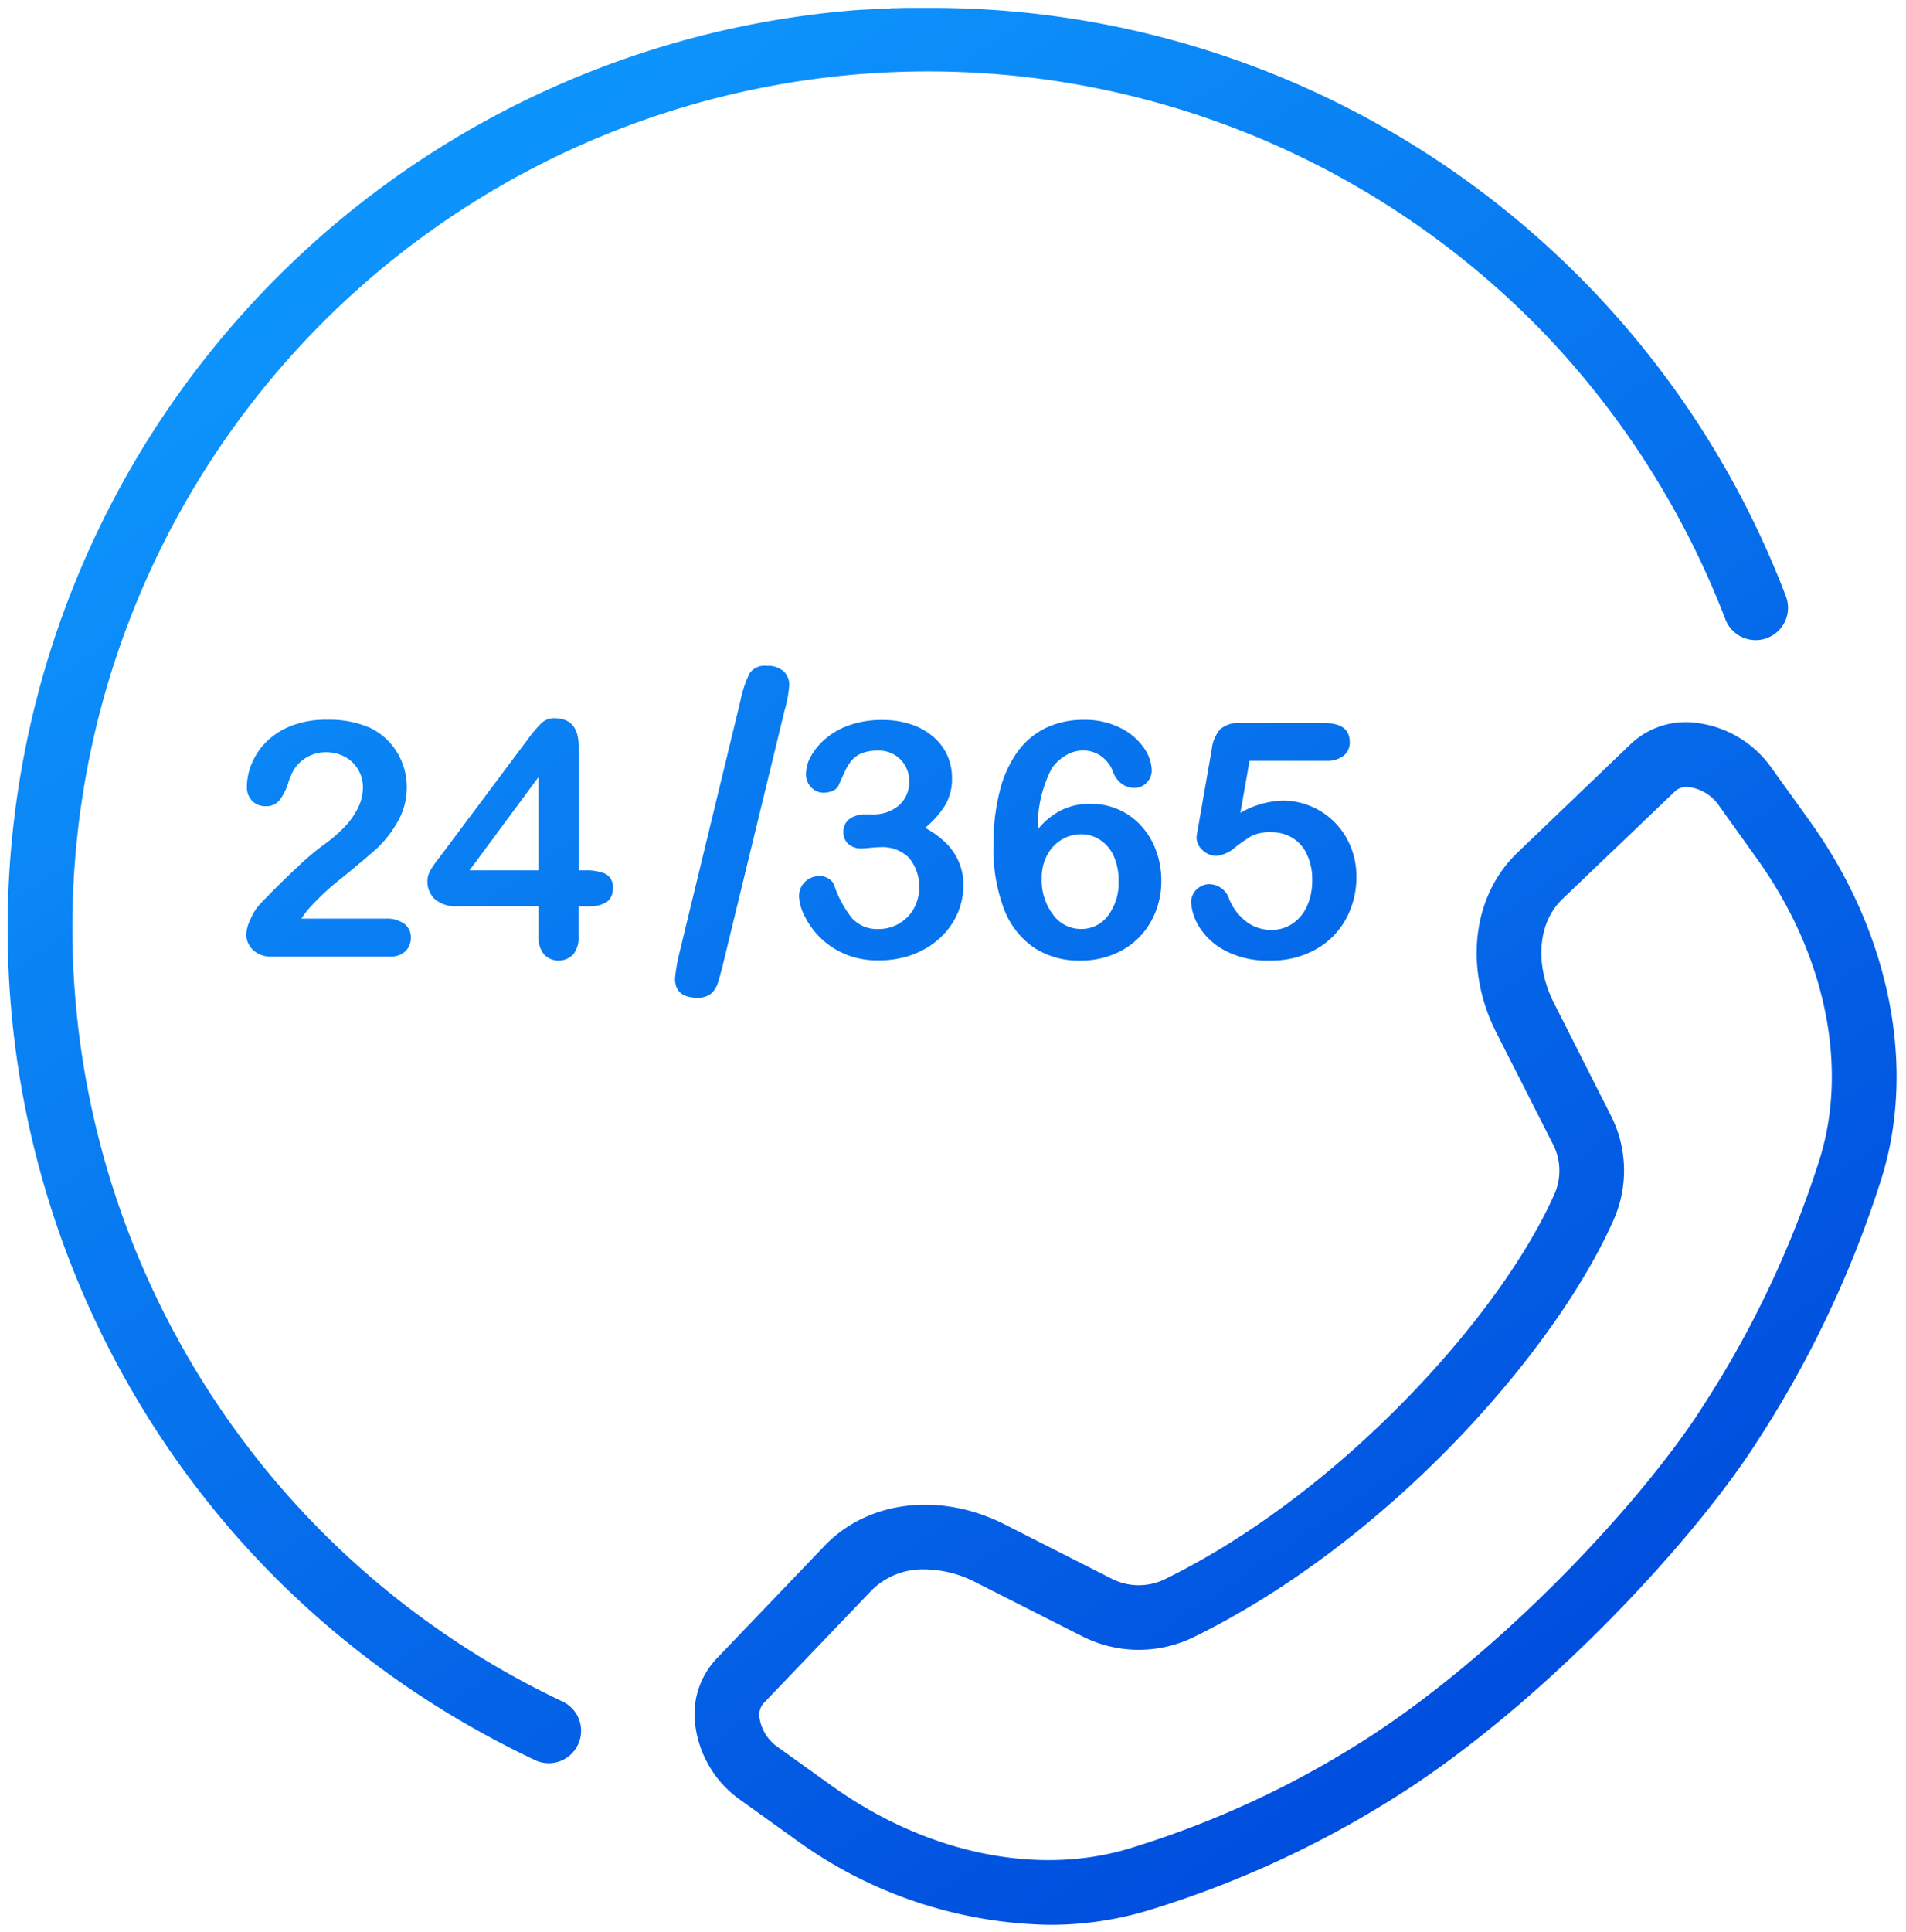 <svg xmlns="http://www.w3.org/2000/svg" xmlns:xlink="http://www.w3.org/1999/xlink" width="127.593" height="129.301" viewBox="0 0 127.593 129.301">
  <defs>
    <linearGradient id="linear-gradient" x1="0.238" y1="0.085" x2="0.795" y2="0.909" gradientUnits="objectBoundingBox">
      <stop offset="0" stop-color="#0d94fc"/>
      <stop offset="1" stop-color="#004cdd"/>
    </linearGradient>
  </defs>
  <path id="合体_12" data-name="合体 12" d="M52.6,122.493l-3.577-2.564a7.228,7.228,0,0,1-3.013-5.106,5.407,5.407,0,0,1,1.432-4.326l7.25-7.573c2.91-3.029,7.753-3.6,12.048-1.417l7.153,3.629a4.008,4.008,0,0,0,3.569.037c11.756-5.757,22.5-17.649,26.1-25.821a3.88,3.88,0,0,0-.143-3.329L99.65,68.6c-2.182-4.311-1.612-9.147,1.417-12.048l7.573-7.258a5.367,5.367,0,0,1,4.325-1.432,7.242,7.242,0,0,1,5.1,3.014l2.571,3.576c5.339,7.446,7.138,16.367,4.806,23.873A72.2,72.2,0,0,1,117.149,95.9c-4.139,6.5-13.631,16.794-23.07,23.084A68.227,68.227,0,0,1,76.468,127.3a22.759,22.759,0,0,1-6.77,1A29.7,29.7,0,0,1,52.6,122.493Zm5.225-16.57-7.25,7.573a1.182,1.182,0,0,0-.255.923,2.9,2.9,0,0,0,1.229,1.987l3.576,2.564c6.343,4.559,13.841,6.117,20.064,4.19a63.828,63.828,0,0,0,16.494-7.782c8.944-5.953,17.919-15.677,21.81-21.8A68.184,68.184,0,0,0,121.3,77.043c1.927-6.215.36-13.721-4.191-20.063L114.548,53.4a2.912,2.912,0,0,0-1.986-1.229,1.146,1.146,0,0,0-.923.255l-7.58,7.25c-1.634,1.574-1.859,4.371-.54,6.965l3.756,7.422a8.151,8.151,0,0,1,.24,7.033c-3.854,8.757-15.033,21.541-28.153,27.966a8.38,8.38,0,0,1-7.43-.068l-7.152-3.622a7.554,7.554,0,0,0-3.381-.854A4.848,4.848,0,0,0,57.821,105.923ZM35.291,117.274q-1.892-.894-3.7-1.9A61.77,61.77,0,0,1,18.761,105.9c-.2-.189-.393-.381-.587-.573l-.211-.21h0q-1.262-1.26-2.444-2.586l-.018-.02c-.112-.125-.222-.25-.332-.376l-.175-.2-.08-.093q-.214-.247-.425-.5l0,0A61.641,61.641,0,0,1,56.344.216L56.5.2l.122-.01.031,0,.13-.01.022,0,.131-.01.023,0L57.078.16l.034,0,.121-.008.031,0,.122-.008.032,0,.124-.008.029,0,.121-.008.041,0L57.849.11l.027,0,.368-.02.066,0,.07,0,.087,0,.065,0,.1,0,.054,0,.107,0,.048,0,.119-.005h.036L59.12.048h.032l.132,0h.029l.138,0h.02q.324-.011.647-.018h.015l.143,0h.036l.116,0h.589q.554,0,1.106,0h.214A61.194,61.194,0,0,1,119.03,39.39a2.166,2.166,0,0,1-4.042,1.56A57.522,57.522,0,0,0,103,21.963l-.01-.011-.173-.181-.063-.065-.03-.031A57.284,57.284,0,1,0,37.143,113.36a2.161,2.161,0,0,1,1.162,2.524,2.192,2.192,0,0,1-.135.363,2.162,2.162,0,0,1-1.957,1.237A2.138,2.138,0,0,1,35.291,117.274Zm9.376-52.3a11.454,11.454,0,0,1,.292-1.685L49.046,46.4a7.55,7.55,0,0,1,.616-1.845,1.214,1.214,0,0,1,1.143-.5,1.618,1.618,0,0,1,1.121.352,1.239,1.239,0,0,1,.388.967,8.073,8.073,0,0,1-.308,1.655l-4.1,16.89q-.205.834-.359,1.318a1.606,1.606,0,0,1-.469.755,1.368,1.368,0,0,1-.915.271Q44.667,66.265,44.667,64.976Zm36.746-1.905a4.416,4.416,0,0,1-1.7-1.628,3.473,3.473,0,0,1-.5-1.606,1.242,1.242,0,0,1,1.225-1.171,1.438,1.438,0,0,1,1.343,1.042,3.63,3.63,0,0,0,1.16,1.488,2.708,2.708,0,0,0,1.633.532,2.491,2.491,0,0,0,1.45-.43,2.786,2.786,0,0,0,.962-1.182,4.128,4.128,0,0,0,.338-1.708,3.911,3.911,0,0,0-.365-1.761,2.538,2.538,0,0,0-.977-1.09,2.64,2.64,0,0,0-1.364-.36,2.837,2.837,0,0,0-1.321.225,11.6,11.6,0,0,0-1.145.79,2.258,2.258,0,0,1-1.229.563,1.333,1.333,0,0,1-.935-.381,1.159,1.159,0,0,1-.408-.865q0-.054.118-.731l.9-5.145a2.465,2.465,0,0,1,.558-1.343,1.8,1.8,0,0,1,1.332-.419h5.672q1.677,0,1.676,1.279a1.122,1.122,0,0,1-.408.9,1.824,1.824,0,0,1-1.2.344h-5.1l-.613,3.48a6.043,6.043,0,0,1,2.814-.816,4.826,4.826,0,0,1,1.929.387,4.921,4.921,0,0,1,2.637,2.686,5.191,5.191,0,0,1,.387,2.009,5.82,5.82,0,0,1-.7,2.836,5.151,5.151,0,0,1-2.014,2.03,6.009,6.009,0,0,1-3.035.751A6.074,6.074,0,0,1,81.413,63.071ZM68.678,62.9a5.5,5.5,0,0,1-2-2.605,11.337,11.337,0,0,1-.693-4.216,14.347,14.347,0,0,1,.419-3.631,7.651,7.651,0,0,1,1.2-2.653,5.123,5.123,0,0,1,1.9-1.59,5.819,5.819,0,0,1,2.546-.536,5.244,5.244,0,0,1,2.422.536,4.087,4.087,0,0,1,1.579,1.333,2.755,2.755,0,0,1,.532,1.525,1.155,1.155,0,0,1-.333.8,1.107,1.107,0,0,1-.849.359,1.383,1.383,0,0,1-.838-.284,1.641,1.641,0,0,1-.57-.789,2.249,2.249,0,0,0-.784-1.037,2.06,2.06,0,0,0-1.246-.392,2.245,2.245,0,0,0-1.133.328,2.945,2.945,0,0,0-.95.886,8.3,8.3,0,0,0-.924,4.061,4.883,4.883,0,0,1,1.59-1.289,4.321,4.321,0,0,1,1.922-.419,4.612,4.612,0,0,1,1.885.382,4.52,4.52,0,0,1,1.515,1.085,4.975,4.975,0,0,1,1,1.66,5.7,5.7,0,0,1,.355,2,5.528,5.528,0,0,1-.693,2.75A4.928,4.928,0,0,1,74.6,63.086a5.657,5.657,0,0,1-2.81.693A5.456,5.456,0,0,1,68.678,62.9Zm1.885-7.219a2.61,2.61,0,0,0-.977,1.026,3.2,3.2,0,0,0-.371,1.573,3.819,3.819,0,0,0,.752,2.417,2.3,2.3,0,0,0,1.891.967,2.2,2.2,0,0,0,1.794-.887,3.612,3.612,0,0,0,.709-2.326,3.9,3.9,0,0,0-.333-1.681,2.506,2.506,0,0,0-.913-1.074,2.321,2.321,0,0,0-1.278-.371A2.482,2.482,0,0,0,70.564,55.68ZM55.992,63.318a5.283,5.283,0,0,1-2.68-2.588,3.108,3.108,0,0,1-.338-1.225,1.316,1.316,0,0,1,.4-1,1.4,1.4,0,0,1,1-.382,1.071,1.071,0,0,1,.58.177.838.838,0,0,1,.365.425,7.219,7.219,0,0,0,1.2,2.218,2.272,2.272,0,0,0,1.8.725,2.7,2.7,0,0,0,2.3-1.3,3.082,3.082,0,0,0-.284-3.465,2.53,2.53,0,0,0-1.912-.714q-.215,0-.666.043t-.58.042a1.3,1.3,0,0,1-.913-.3,1.058,1.058,0,0,1-.322-.822,1.023,1.023,0,0,1,.387-.833A1.779,1.779,0,0,1,57.485,54h.44a2.616,2.616,0,0,0,1.7-.581,2.02,2.02,0,0,0,.715-1.665,1.988,1.988,0,0,0-.57-1.423,2.021,2.021,0,0,0-1.536-.6,2.75,2.75,0,0,0-1.079.183,1.744,1.744,0,0,0-.671.483,3.653,3.653,0,0,0-.467.774q-.22.472-.4.891a.752.752,0,0,1-.387.355,1.511,1.511,0,0,1-.644.129,1.115,1.115,0,0,1-.789-.348,1.235,1.235,0,0,1-.36-.93,2.452,2.452,0,0,1,.338-1.176,4.314,4.314,0,0,1,.988-1.176,4.954,4.954,0,0,1,1.617-.9,6.493,6.493,0,0,1,2.159-.338,6.01,6.01,0,0,1,1.9.284,4.433,4.433,0,0,1,1.493.822,3.544,3.544,0,0,1,.957,1.246,3.651,3.651,0,0,1,.322,1.525,3.479,3.479,0,0,1-.467,1.842,6.238,6.238,0,0,1-1.337,1.5,5.973,5.973,0,0,1,1.412,1.031,3.855,3.855,0,0,1,1.155,2.8,4.748,4.748,0,0,1-.391,1.891,4.824,4.824,0,0,1-1.156,1.627,5.5,5.5,0,0,1-1.81,1.118,6.407,6.407,0,0,1-2.315.4A5.543,5.543,0,0,1,55.992,63.318ZM35.9,63.366a1.777,1.777,0,0,1-.371-1.22v-2H30.136a2.218,2.218,0,0,1-1.531-.462,1.611,1.611,0,0,1-.51-1.257,1.23,1.23,0,0,1,.075-.413,2.208,2.208,0,0,1,.226-.441c.1-.154.2-.3.311-.445s.24-.319.4-.527L34.8,48.988a8.7,8.7,0,0,1,.918-1.091,1.221,1.221,0,0,1,.865-.338q1.632,0,1.633,1.869v8.314h.462A3.264,3.264,0,0,1,40,57.968a.966.966,0,0,1,.5.988,1.03,1.03,0,0,1-.409.908,2.147,2.147,0,0,1-1.225.284h-.655v2a1.783,1.783,0,0,1-.365,1.23,1.369,1.369,0,0,1-1.949-.011Zm-4.99-5.624h4.619V51.5ZM17.674,63.511a1.71,1.71,0,0,1-1.256-.445,1.426,1.426,0,0,1-.452-1.048,2.676,2.676,0,0,1,.29-1.026,3.687,3.687,0,0,1,.635-1q1.428-1.482,2.578-2.541a16.851,16.851,0,0,1,1.643-1.391A9.48,9.48,0,0,0,22.578,54.8a4.966,4.966,0,0,0,.891-1.289,3.066,3.066,0,0,0,.307-1.3,2.329,2.329,0,0,0-.329-1.229,2.263,2.263,0,0,0-.891-.843,2.571,2.571,0,0,0-1.23-.3,2.513,2.513,0,0,0-2.213,1.235,5.472,5.472,0,0,0-.359.881,3.665,3.665,0,0,1-.57,1.106,1.13,1.13,0,0,1-.929.387,1.207,1.207,0,0,1-.892-.355,1.3,1.3,0,0,1-.355-.967,4.041,4.041,0,0,1,.333-1.547,4.437,4.437,0,0,1,.994-1.461,4.929,4.929,0,0,1,1.676-1.058,6.437,6.437,0,0,1,2.38-.4,6.877,6.877,0,0,1,2.8.516,4.2,4.2,0,0,1,1.321.945,4.436,4.436,0,0,1,1.2,3.029,4.583,4.583,0,0,1-.661,2.422,7.512,7.512,0,0,1-1.348,1.708q-.687.618-2.3,1.94a17.223,17.223,0,0,0-2.219,2.051,6.149,6.149,0,0,0-.527.7h5.608a2.042,2.042,0,0,1,1.278.344,1.123,1.123,0,0,1,.44.934,1.24,1.24,0,0,1-.349.892,1.4,1.4,0,0,1-1.058.365Z" transform="translate(0.519 0.498)" stroke="rgba(0,0,0,0)" stroke-miterlimit="10" stroke-width="1" fill="url(#linear-gradient)"/>
</svg>

